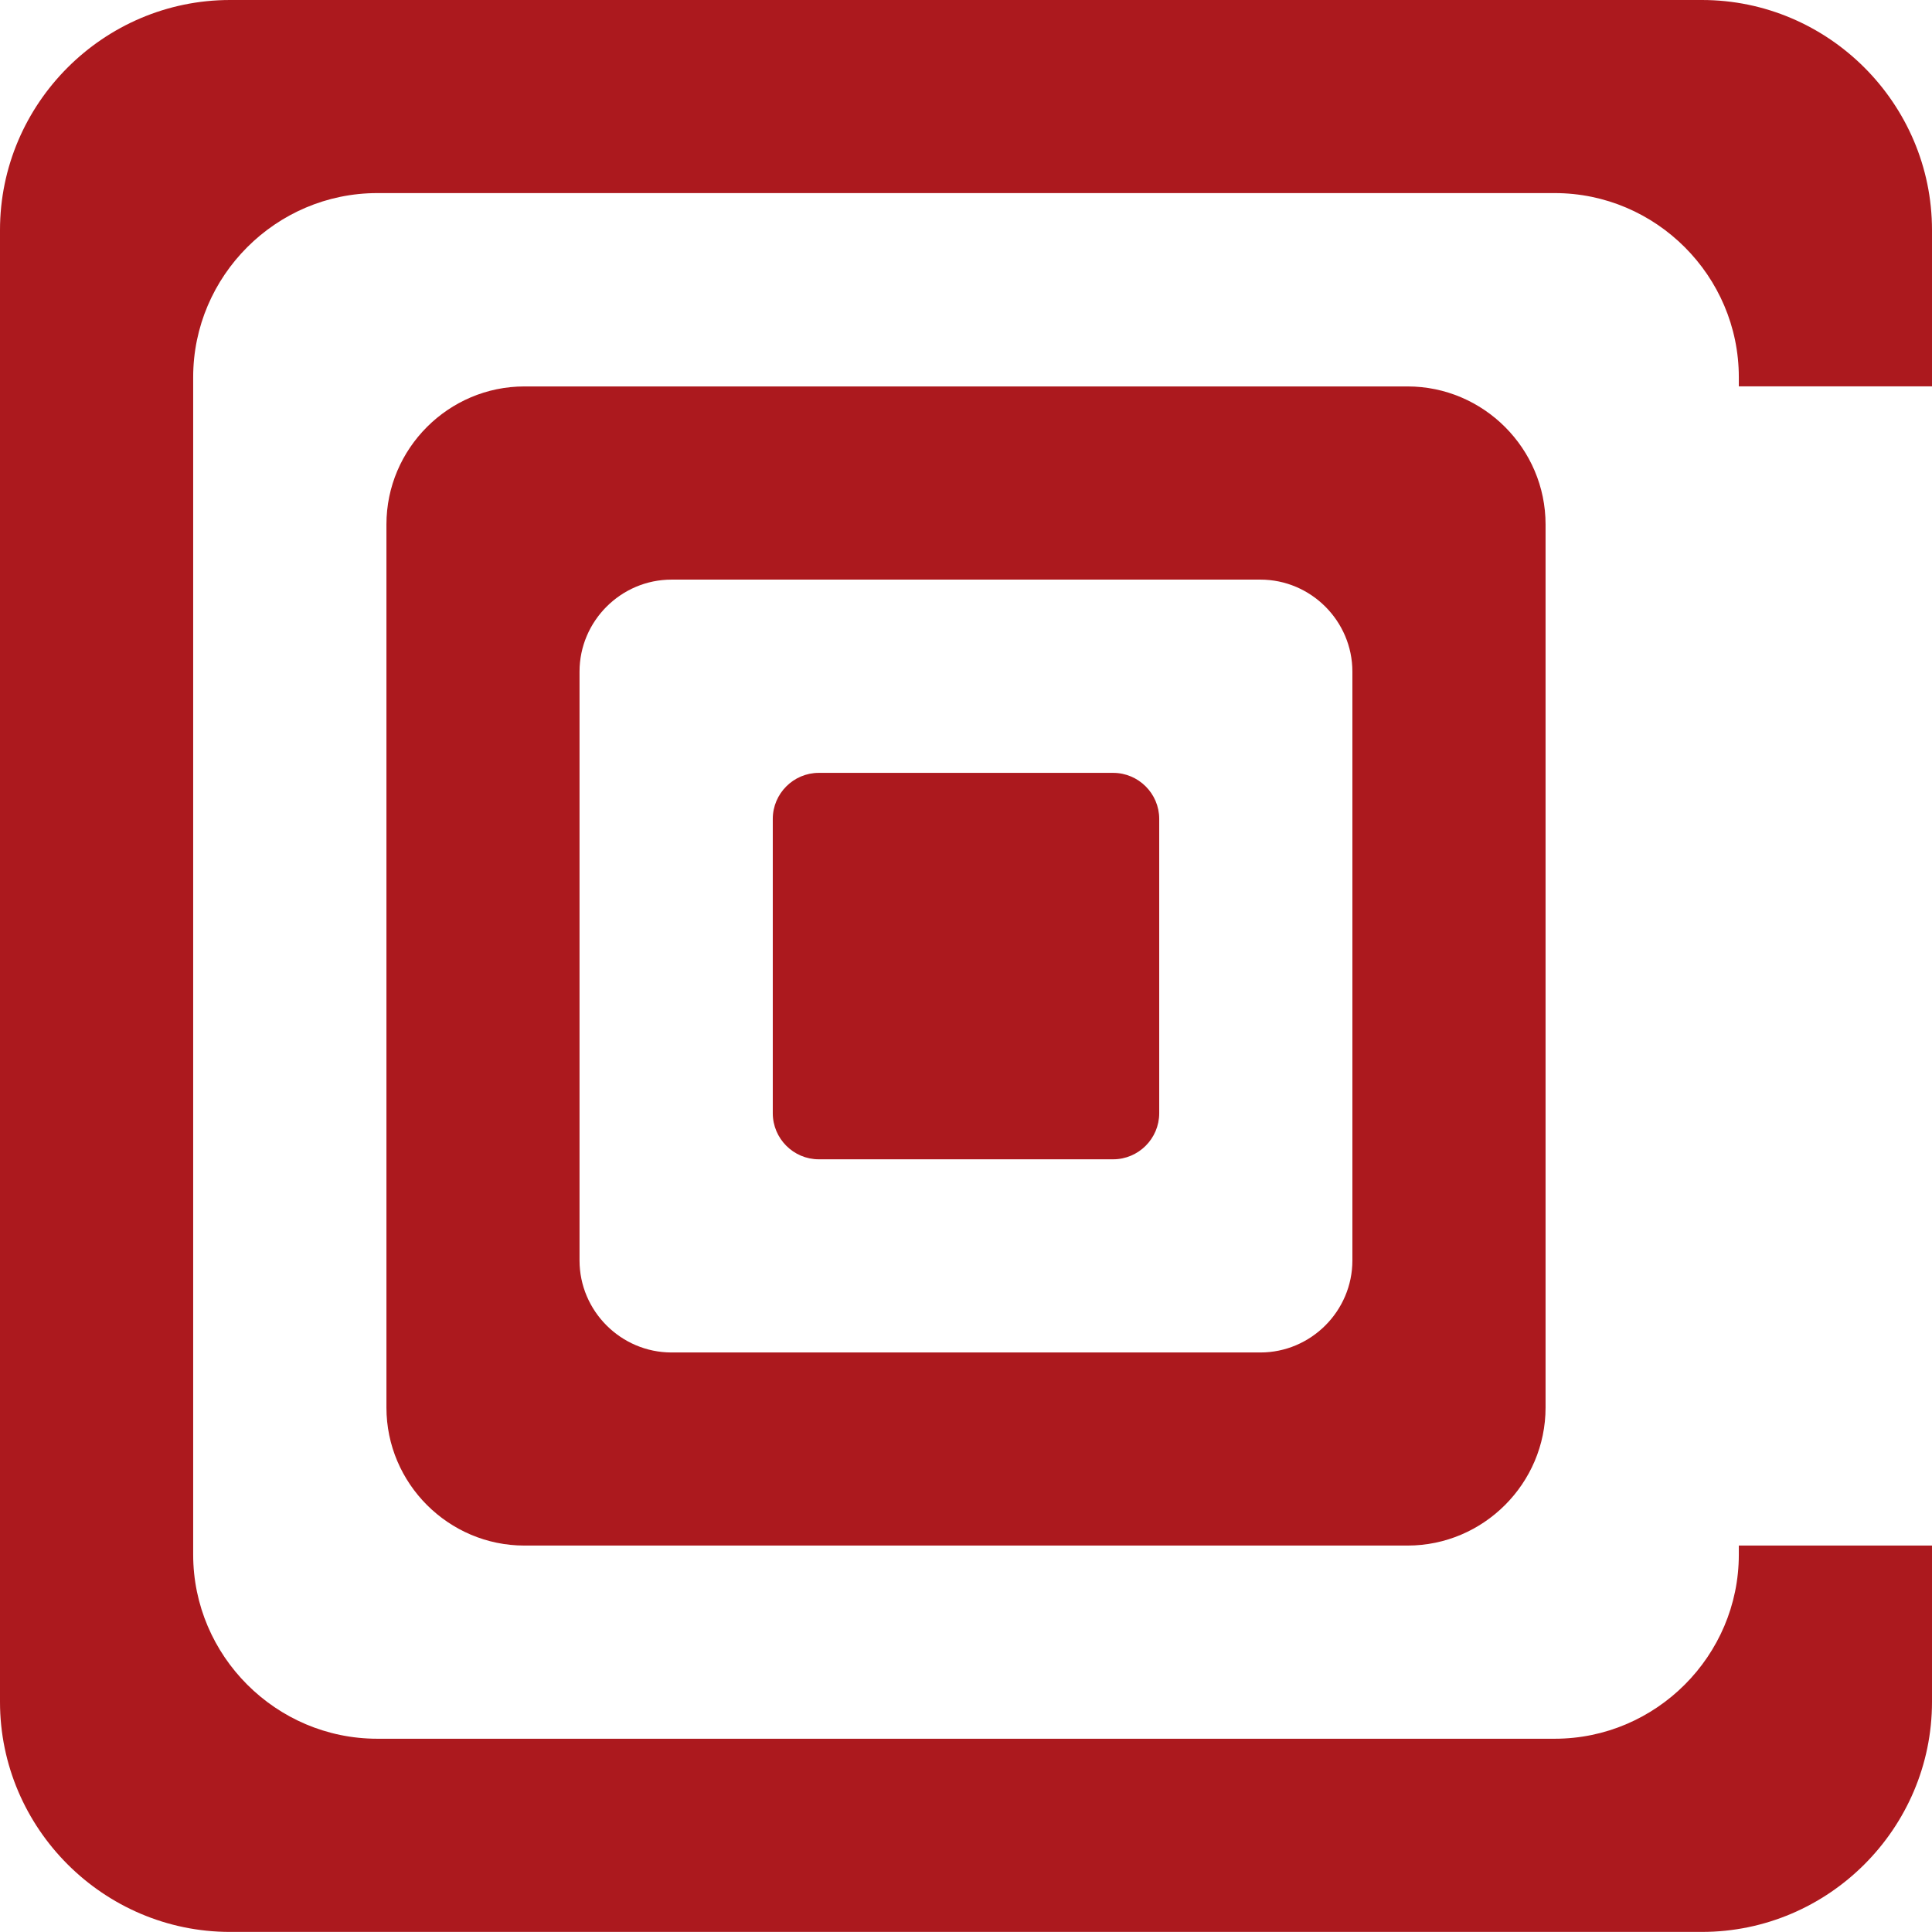 <?xml version="1.0" encoding="UTF-8"?>
<svg id="Laag_2" data-name="Laag 2" xmlns="http://www.w3.org/2000/svg" viewBox="0 0 233.63 233.63">
  <defs>
    <style>
      .cls-1 {
        fill: #ac191e;
        stroke-width: 0px;
      }
    </style>
  </defs>
  <g id="Laag_1-2" data-name="Laag 1">
    <path class="cls-1" d="m27.82,0h177.99c15.3,0,27.82,12.52,27.82,27.82v18.9h-23.36v-1.11c0-12.24-10.02-22.26-22.26-22.26H45.62c-12.24,0-22.26,10.02-22.26,22.26v142.39c0,12.24,10.02,22.26,22.26,22.26h142.39c12.24,0,22.26-10.02,22.26-22.26v-1.1h23.36v18.9c0,15.31-12.52,27.82-27.82,27.82H27.82c-15.3,0-27.82-12.52-27.82-27.82V27.82C0,12.52,12.52,0,27.82,0"/>
    <path class="cls-1" d="m140.18,134.62v-35.6c0-3.06-2.51-5.56-5.57-5.56h-35.6c-3.06,0-5.56,2.51-5.56,5.56v35.6c0,3.06,2.5,5.57,5.56,5.57h35.6c3.06,0,5.57-2.5,5.57-5.57m23.36,17.8c0,6.12-5.01,11.13-11.13,11.13h-71.2c-6.12,0-11.13-5.01-11.13-11.13v-71.2c0-6.12,5.01-11.13,11.13-11.13h71.2c6.12,0,11.13,5.01,11.13,11.13v71.2Zm23.36,17.8V63.42c0-9.18-7.51-16.69-16.69-16.69H63.42c-9.18,0-16.69,7.51-16.69,16.69v106.79c0,9.18,7.51,16.69,16.69,16.69h106.79c9.18,0,16.69-7.51,16.69-16.69"/>
  </g>
</svg>